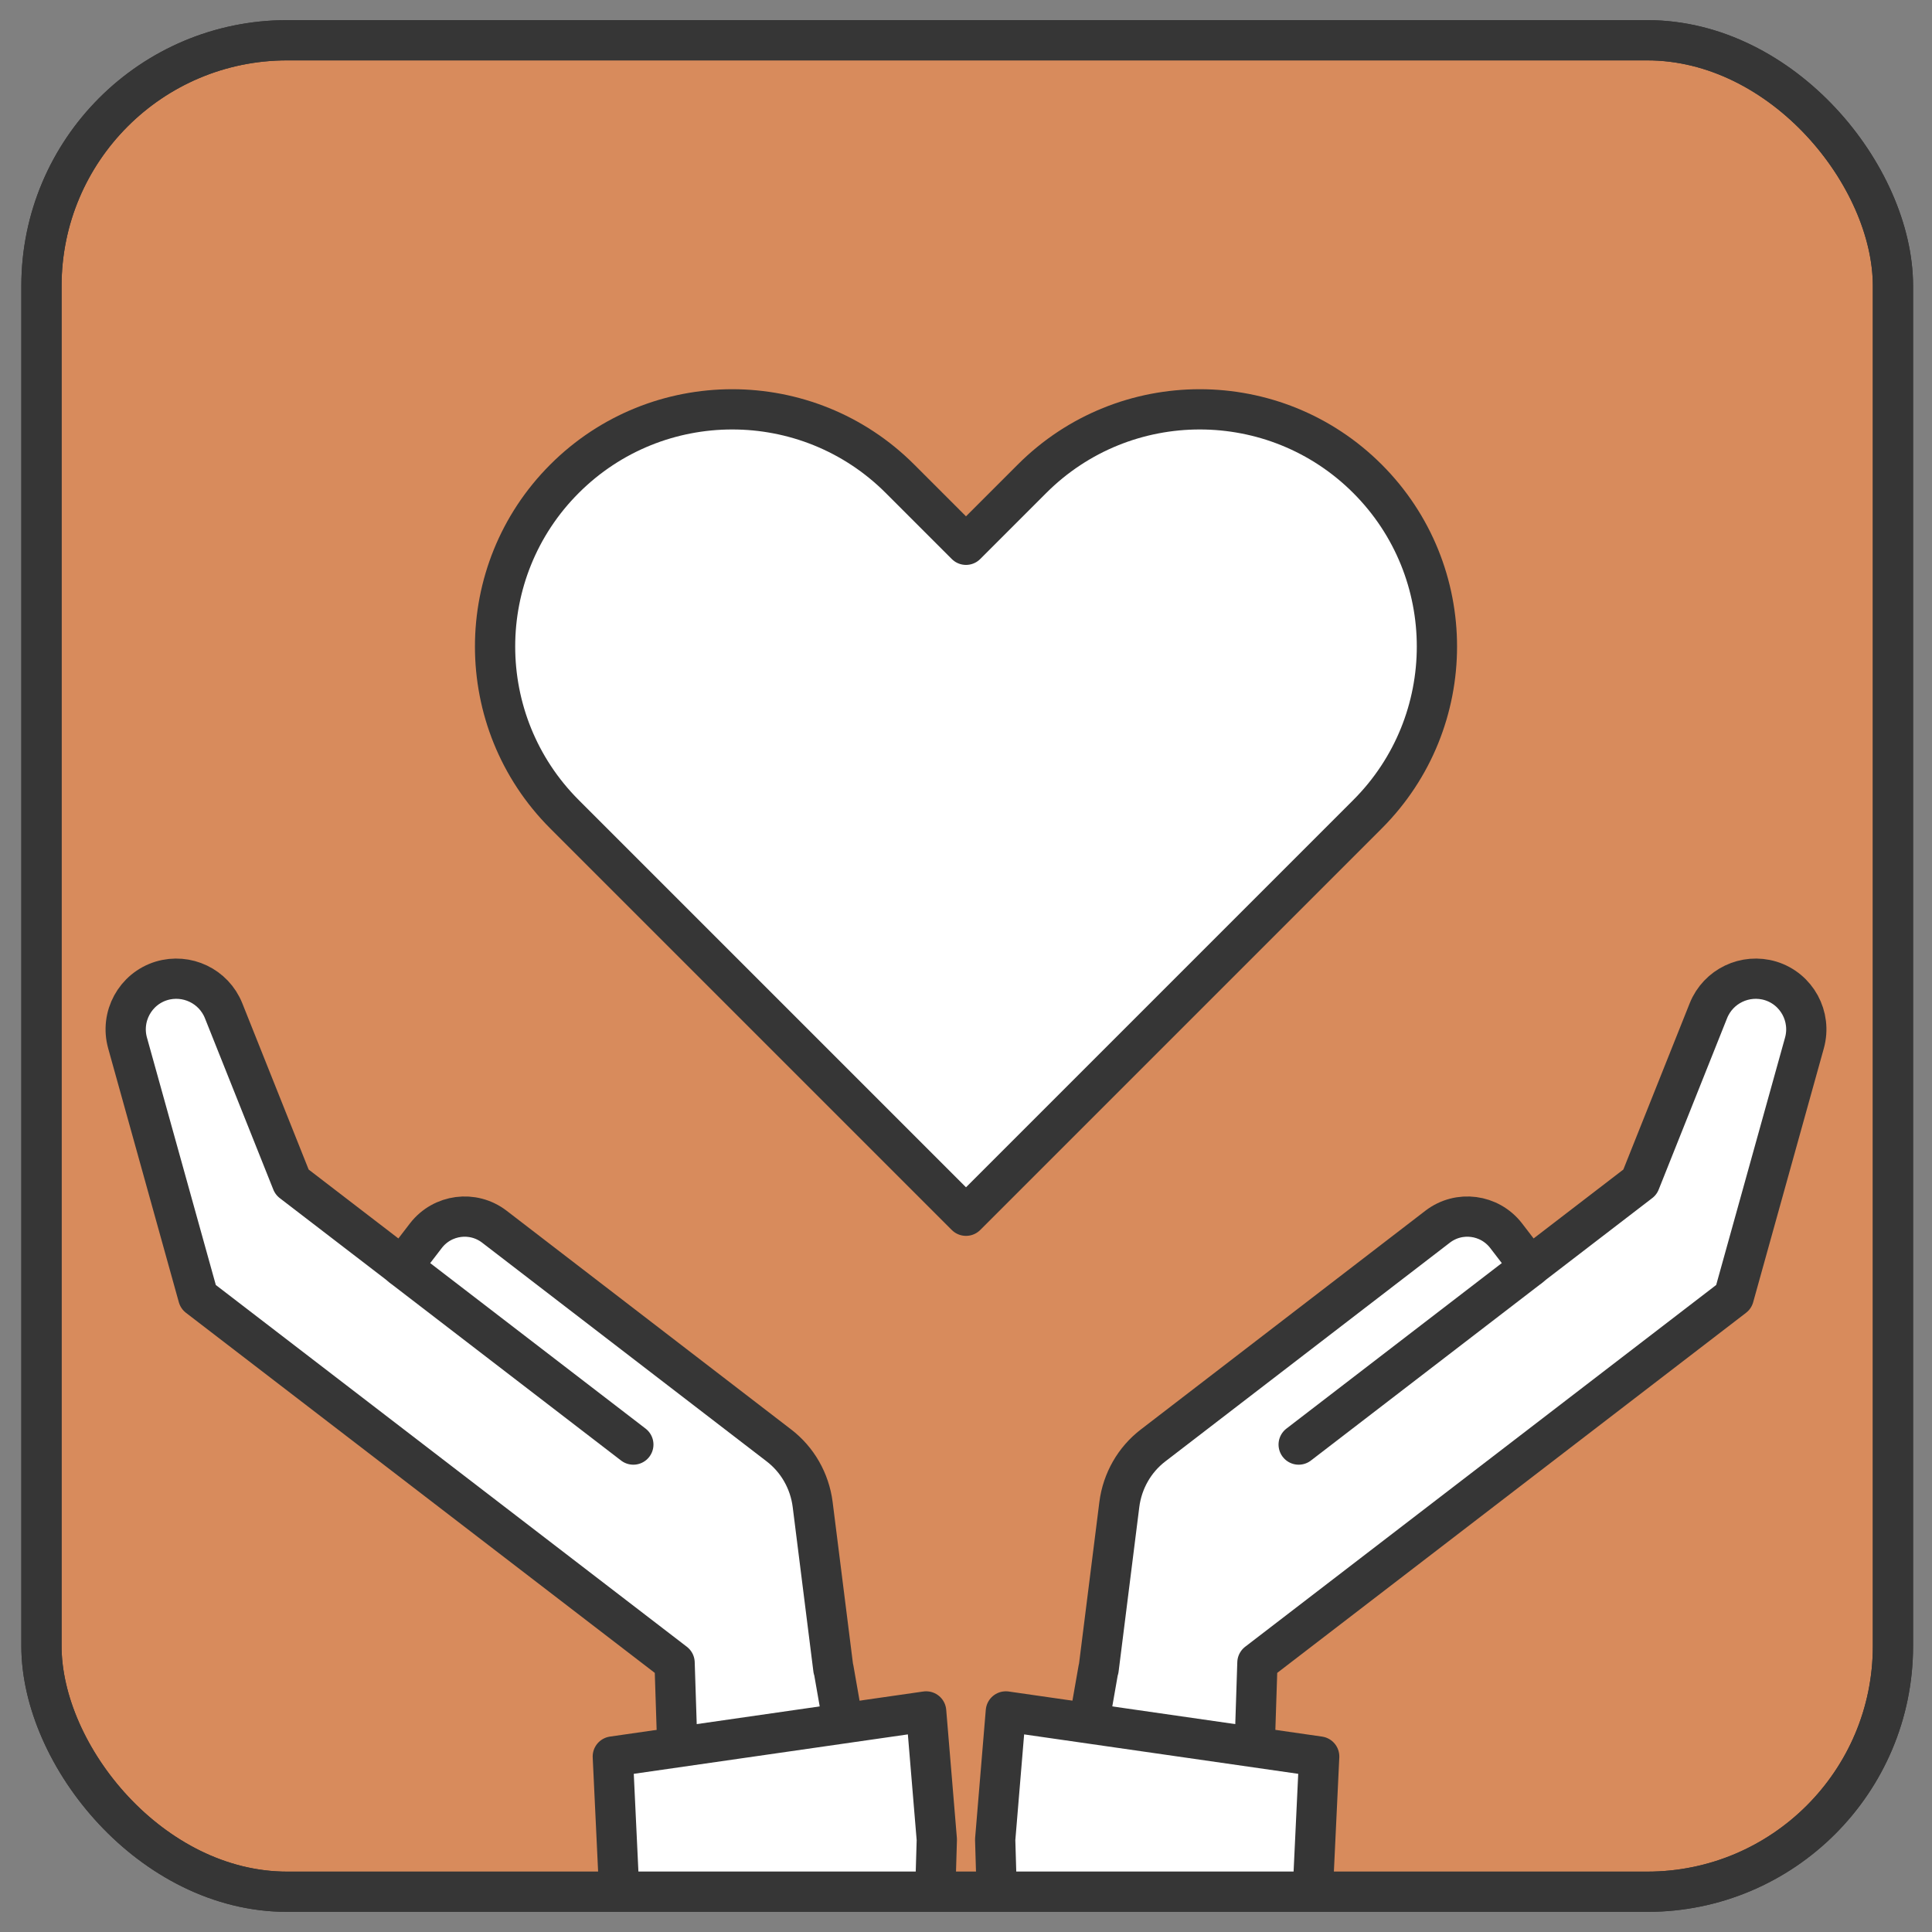 <?xml version="1.0" encoding="UTF-8"?><svg id="_絵" xmlns="http://www.w3.org/2000/svg" xmlns:xlink="http://www.w3.org/1999/xlink" viewBox="0 0 96 96"><rect x="0" y="0" width="96" height="96" fill="#808080" stroke="none"/><defs><style>.cls-1{clip-path:url(#clippath);}.cls-2,.cls-3,.cls-4{fill:none;}.cls-2,.cls-5{stroke-width:0px;}.cls-3{stroke-linecap:round;}.cls-3,.cls-4,.cls-6{stroke:#363636;stroke-width:2px;}.cls-3,.cls-6{stroke-linejoin:round;}.cls-4{stroke-miterlimit:10;}.cls-6{fill:#fff;}.cls-5{fill:#d88b5c;}</style><clipPath id="clippath"><rect class="cls-2" x="2.06" y="2" width="92" height="92" rx="12.21" ry="12.21"/></clipPath></defs><rect class="cls-5" x="2.06" y="2" width="92" height="92" rx="12.21" ry="12.21"/><g class="cls-1"><path class="cls-6" d="M54.59,82.94l1.03-8.19c.15-1.16.75-2.22,1.68-2.93l14.14-10.87c1.06-.81,2.57-.61,3.39.44l1.19,1.55,5.47-4.2,3.4-8.52c.49-1.22,1.83-1.86,3.09-1.48h0c1.3.4,2.05,1.77,1.68,3.09l-3.51,12.61-23.67,18.18-.38,11.67-9.26-1.44,1.74-9.92Z"/><line class="cls-3" x1="76.02" y1="62.95" x2="64.53" y2="71.78"/><polygon class="cls-6" points="49.45 91.41 49.98 85.04 65.55 87.28 64.64 106.47 57.12 110.76 49.72 100.53 49.45 91.41"/><path class="cls-6" d="M41.41,82.94l-1.03-8.19c-.15-1.16-.75-2.22-1.68-2.93l-14.14-10.87c-1.06-.81-2.57-.61-3.39.44l-1.19,1.55-5.47-4.2-3.4-8.52c-.49-1.22-1.83-1.86-3.09-1.48h0c-1.3.4-2.05,1.77-1.68,3.09l3.51,12.61,23.67,18.18.38,11.67,9.26-1.44-1.74-9.92Z"/><line class="cls-3" x1="19.98" y1="62.95" x2="31.47" y2="71.78"/><polygon class="cls-6" points="46.55 91.41 46.02 85.04 30.45 87.28 31.36 106.47 38.88 110.76 46.28 100.53 46.55 91.41"/><path class="cls-6" d="M48,60.41l-19.95-19.95c-4.6-4.6-4.6-12.07,0-16.67,4.6-4.6,12.07-4.6,16.67,0l3.28,3.28,3.28-3.28c4.6-4.6,12.07-4.6,16.67,0,4.6,4.6,4.6,12.07,0,16.67l-19.95,19.95Z"/></g><rect class="cls-4" x="2.06" y="2" width="92" height="92" rx="12.21" ry="12.21"/><rect class="cls-4" x="2.06" y="2" width="92" height="92" rx="12.21" ry="12.21"/></svg>